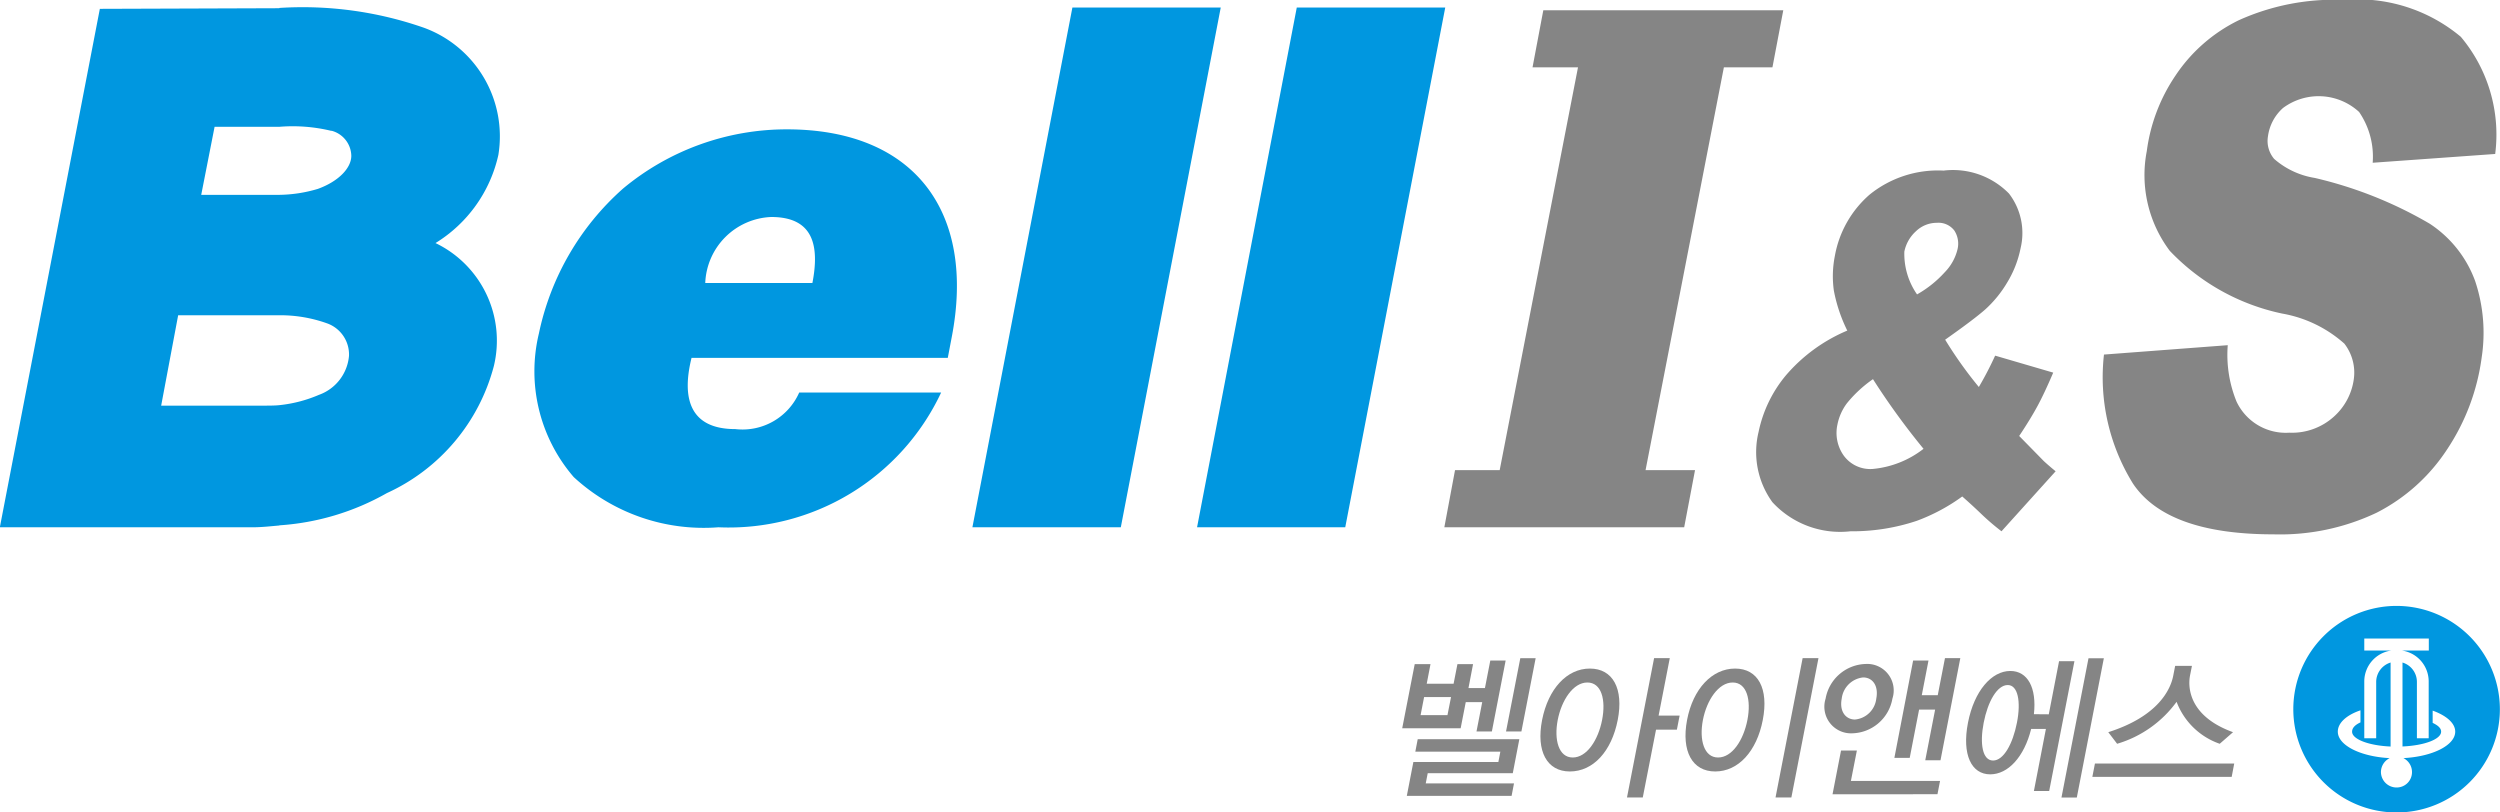 <svg xmlns="http://www.w3.org/2000/svg" width="80" height="26" viewBox="0 0 80 26">
  <g id="그룹_5375" data-name="그룹 5375" transform="translate(-238.252 -137.799)">
    <g id="그룹_5370" data-name="그룹 5370">
      <path id="패스_4011" data-name="패스 4011" d="M285.77,159.817l.172-.882h.491l-.441,2.27H285.5l.183-.937h-.527l-.163.835h-1.87l.4-2.052h.505l-.121.628h.86l.123-.628h.5l-.147.766Zm-2.5,3.45.21-1.085H286.2l.063-.329h-2.721l.077-.4h3.252l-.21,1.089h-2.722l-.063.325H286.7l-.077.4Zm1.415-3.161h-.862l-.112.577h.86Zm1.76,1.1.457-2.345h.491l-.456,2.345Z" fill="#858585"/>
      <path id="패스_4012" data-name="패스 4012" d="M288.487,162.486c-.733,0-1.084-.648-.888-1.647s.794-1.646,1.529-1.646,1.087.643.891,1.646S289.234,162.486,288.487,162.486Zm.56-2.847c-.452,0-.825.563-.948,1.2s.031,1.2.48,1.2.813-.552.94-1.2S289.5,159.639,289.047,159.639Zm2.638-.779-.358,1.839H292l-.088.45h-.667l-.424,2.168h-.505l.867-4.457Z" fill="#858585"/>
      <path id="패스_4013" data-name="패스 4013" d="M293.138,162.486c-.733,0-1.089-.648-.9-1.647s.8-1.646,1.537-1.646,1.08.643.886,1.646S293.877,162.486,293.138,162.486Zm.56-2.847c-.453,0-.83.563-.953,1.2s.035,1.2.485,1.2.812-.552.939-1.2S294.147,159.639,293.7,159.639Zm1.371,3.678.867-4.457h.507l-.867,4.457Z" fill="#858585"/>
      <path id="패스_4014" data-name="패스 4014" d="M298.809,160.156a1.341,1.341,0,0,1-1.284,1.109.853.853,0,0,1-.854-1.109,1.343,1.343,0,0,1,1.284-1.11A.848.848,0,0,1,298.809,160.156Zm-1.916,3.06.272-1.4h.507l-.191.972h2.853l-.083.426Zm.294-3.06c-.081.42.138.668.424.668a.756.756,0,0,0,.682-.668c.081-.425-.127-.679-.421-.679A.771.771,0,0,0,297.187,160.156Zm2.673,1.972.316-1.622h-.513l-.3,1.545h-.491l.6-3.116h.492l-.215,1.11h.511l.231-1.185h.491l-.634,3.268Z" fill="#858585"/>
      <path id="패스_4015" data-name="패스 4015" d="M303.813,160.657l.329-1.7h.492l-.808,4.154h-.489l.384-1.986h-.472c-.224.9-.742,1.453-1.31,1.453-.6,0-.911-.628-.712-1.651s.758-1.657,1.355-1.657c.553,0,.849.532.755,1.383Zm-1.312-.937c-.341,0-.639.527-.771,1.206s-.037,1.21.3,1.21.63-.531.764-1.21S302.825,159.72,302.5,159.72Zm1.718,3.6.865-4.457h.491l-.865,4.457Z" fill="#858585"/>
      <path id="패스_4016" data-name="패스 4016" d="M305.207,162.659l.083-.426h4.457l-.081.426ZM306,161.6l-.283-.371c1.626-.517,2-1.394,2.08-1.814l.06-.308h.537l-.061.308c-.081.42,0,1.317,1.376,1.814l-.426.371a2.27,2.27,0,0,1-1.38-1.343A3.625,3.625,0,0,1,306,161.6Z" fill="#858585"/>
    </g>
    <path id="패스_4017" data-name="패스 4017" d="M314.948,157.188a3.305,3.305,0,1,0,3.3,3.306,3.311,3.311,0,0,0-3.3-3.306Zm-1.159,3.726c-.187.086-.27.186-.27.3,0,.242.537.444,1.232.474V159a.651.651,0,0,0-.461.623v1.8h-.381v-1.829a1,1,0,0,1,.859-.977v0h-.859v-.384h2.065v.384h-.855v0a1,1,0,0,1,.851.982v1.824h-.377v-1.8a.646.646,0,0,0-.461-.623v2.686c.7-.03,1.236-.232,1.236-.474,0-.112-.1-.2-.271-.281v-.392c.438.157.722.4.722.673,0,.436-.728.8-1.664.847h.007a.5.5,0,0,1,.274.445.49.49,0,0,1-.494.495.5.5,0,0,1-.5-.495.5.5,0,0,1,.28-.445c-.935-.047-1.66-.411-1.66-.847,0-.278.274-.53.725-.683v.385Z" fill="#0097e0"/>
    <g id="그룹_5372" data-name="그룹 5372">
      <path id="패스_4018" data-name="패스 4018" d="M299.594,147.222a3.541,3.541,0,0,0,.891-.712,1.583,1.583,0,0,0,.406-.727.771.771,0,0,0-.1-.606.637.637,0,0,0-.558-.248.961.961,0,0,0-.676.275,1.194,1.194,0,0,0-.366.647,2.275,2.275,0,0,0,.408,1.371m-1.416,2.713a3.993,3.993,0,0,0-.833.773,1.677,1.677,0,0,0-.3.676,1.254,1.254,0,0,0,.2.992,1.05,1.05,0,0,0,.924.43,3.106,3.106,0,0,0,1.631-.645,23.147,23.147,0,0,1-1.616-2.226m3.916-.753,1.85.541q-.287.672-.505,1.073c-.147.271-.34.588-.584.954l.784.8q.148.138.382.33L302.3,154.8a7.656,7.656,0,0,1-.656-.563c-.222-.214-.424-.395-.6-.551a5.96,5.96,0,0,1-1.457.78,6.487,6.487,0,0,1-2.118.334,2.948,2.948,0,0,1-2.5-.931,2.729,2.729,0,0,1-.441-2.254,4.128,4.128,0,0,1,.869-1.8,5.278,5.278,0,0,1,1.968-1.437,4.967,4.967,0,0,1-.43-1.282,3.317,3.317,0,0,1,.033-1.109,3.385,3.385,0,0,1,1.111-1.96,3.478,3.478,0,0,1,2.368-.769,2.51,2.51,0,0,1,2.091.733,2.072,2.072,0,0,1,.373,1.75,3.379,3.379,0,0,1-.43,1.1,3.712,3.712,0,0,1-.691.851c-.248.22-.681.545-1.293.977a13.121,13.121,0,0,0,1.078,1.514,10.875,10.875,0,0,0,.52-1" fill="#858585"/>
      <path id="패스_4019" data-name="패스 4019" d="M305.579,149.145l3.961-.3a3.97,3.97,0,0,0,.279,1.8,1.74,1.74,0,0,0,1.688,1,2,2,0,0,0,1.429-.513,1.964,1.964,0,0,0,.636-1.187,1.513,1.513,0,0,0-.3-1.149,4.034,4.034,0,0,0-1.986-.962,6.928,6.928,0,0,1-3.6-2.007,4.029,4.029,0,0,1-.737-3.191,5.6,5.6,0,0,1,.912-2.409,5.137,5.137,0,0,1,2.031-1.78,7.42,7.42,0,0,1,3.364-.65,5.142,5.142,0,0,1,3.742,1.18,4.866,4.866,0,0,1,1.1,3.749l-3.92.281a2.53,2.53,0,0,0-.434-1.624,1.911,1.911,0,0,0-2.436-.128,1.478,1.478,0,0,0-.483.918.886.886,0,0,0,.2.711,2.6,2.6,0,0,0,1.3.609A13.183,13.183,0,0,1,316,144.956a3.714,3.714,0,0,1,1.455,1.832,5.214,5.214,0,0,1,.211,2.447,6.953,6.953,0,0,1-1.1,2.934,5.883,5.883,0,0,1-2.258,2.035,7.2,7.2,0,0,1-3.3.694q-3.411,0-4.5-1.623A6.462,6.462,0,0,1,305.579,149.145Z" fill="#858585"/>
      <g id="그룹_5371" data-name="그룹 5371">
        <path id="패스_4020" data-name="패스 4020" d="M294.97,139.954l.347-1.827h-7.679l-.345,1.827h1.455l-2.506,12.889h-1.429l-.342,1.828h7.675l.347-1.828H290.91l2.506-12.889Z" fill="#858585"/>
        <path id="패스_4021" data-name="패스 4021" d="M268.368,150.361a7.508,7.508,0,0,1-7.126,4.311,6.132,6.132,0,0,1-4.631-1.607,5.179,5.179,0,0,1-1.113-4.6,8.516,8.516,0,0,1,2.693-4.633,8.184,8.184,0,0,1,5.241-1.894c4.078,0,6.058,2.636,5.272,6.668l-.123.645h-8.2c-.327,1.321-.035,2.279,1.4,2.279a1.982,1.982,0,0,0,2.045-1.169Zm-4.119-3.507c.232-1.2.028-2.111-1.317-2.111a2.2,2.2,0,0,0-2.112,2.111Z" fill="#0097e0"/>
        <path id="패스_4022" data-name="패스 4022" d="M274.118,154.672h-4.749l3.2-16.633h4.747Z" fill="#0097e0"/>
        <path id="패스_4023" data-name="패스 4023" d="M281.3,154.672h-4.742l3.191-16.633H284.5Z" fill="#0097e0"/>
        <path id="패스_4024" data-name="패스 4024" d="M254.2,142.755a3.7,3.7,0,0,0-2.379-4.067,11.775,11.775,0,0,0-4.63-.635v.009l-5.744.02-3.2,16.59h8.09c.288,0,.571-.033.852-.057v-.005a8.032,8.032,0,0,0,3.443-1.032,6.2,6.2,0,0,0,3.424-4.068,3.464,3.464,0,0,0-1.868-3.933A4.438,4.438,0,0,0,254.2,142.755Zm-5.73,7.674a4.325,4.325,0,0,1-1.279.335c-.163.017-.327.013-.507.017h-3.275l.544-2.894h3.238a4.442,4.442,0,0,1,1.521.257,1.058,1.058,0,0,1,.708,1.042A1.461,1.461,0,0,1,248.473,150.429Zm-.059-6.582a4.471,4.471,0,0,1-1.22.187h-2.5l.428-2.178H247.2a5.267,5.267,0,0,1,1.644.128l.011,0,.011,0a.848.848,0,0,1,.628.8C249.494,143.168,249.1,143.6,248.414,143.847Z" fill="#0097e0"/>
      </g>
    </g>
  </g>
</svg>
